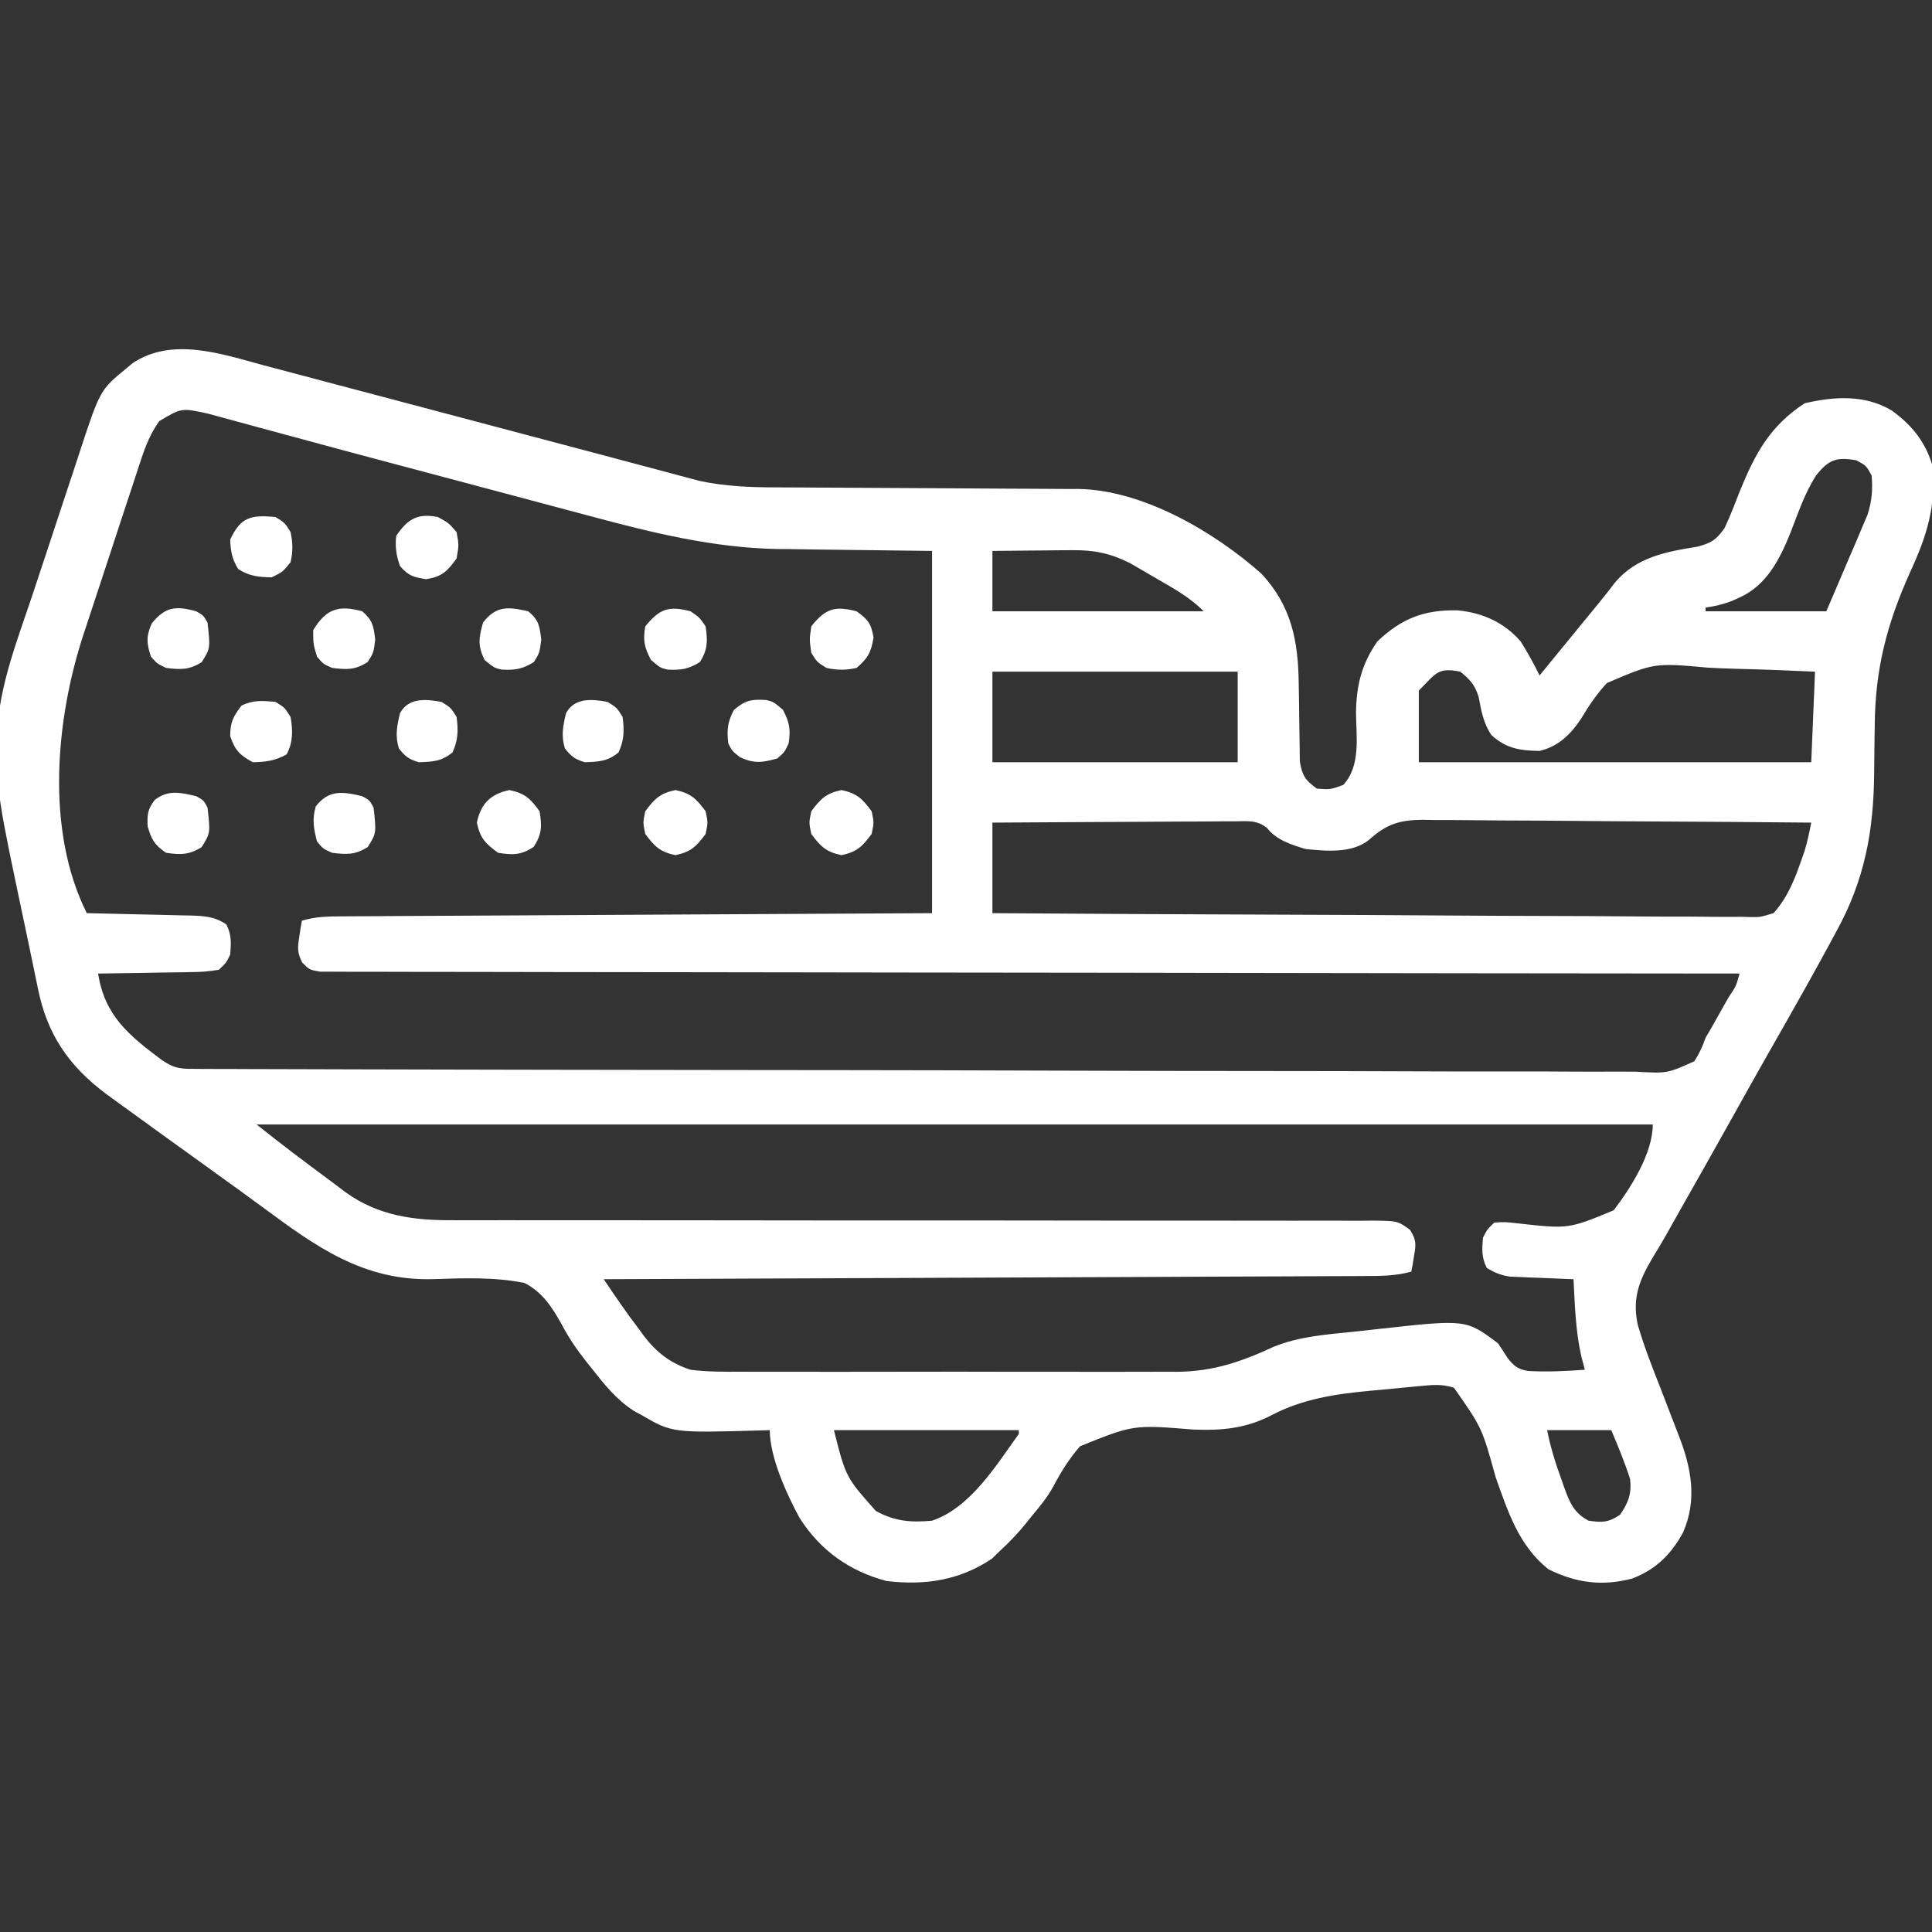 <svg height="512" width="512" xmlns="http://www.w3.org/2000/svg" version="1.1">
<rect width="100%" height="100%" fill="#333333" stroke="none"/>
<path transform="translate(70.012,96.848)" fill="#ffffff" d="M0 0 C1.555 0.409 3.11 0.817 4.665 1.224 C8.815 2.312 12.961 3.419 17.106 4.529 C21.416 5.679 25.73 6.812 30.044 7.947 C38.72 10.231 47.391 12.533 56.061 14.841 C67.416 17.864 78.775 20.868 90.136 23.869 C93.733 24.822 97.328 25.782 100.923 26.744 C103.097 27.322 105.271 27.899 107.445 28.477 C108.406 28.736 109.367 28.996 110.358 29.263 C111.253 29.499 112.148 29.736 113.07 29.979 C114.213 30.285 114.213 30.285 115.38 30.597 C122.144 32.037 128.756 32.302 135.642 32.31 C137.039 32.318 137.039 32.318 138.464 32.325 C140.473 32.336 142.483 32.345 144.492 32.352 C147.68 32.363 150.867 32.383 154.055 32.405 C163.113 32.466 172.172 32.52 181.23 32.554 C186.784 32.575 192.336 32.61 197.889 32.654 C199.997 32.669 202.104 32.677 204.211 32.681 C207.166 32.685 210.121 32.709 213.076 32.736 C214.363 32.731 214.363 32.731 215.677 32.727 C232.75 32.958 251.682 44.007 264.277 55.184 C272.232 63.714 274.061 73.055 274.164 84.477 C274.187 85.848 274.211 87.22 274.236 88.592 C274.272 90.725 274.301 92.857 274.314 94.99 C274.33 97.07 274.37 99.148 274.414 101.227 C274.436 103.076 274.436 103.076 274.458 104.964 C275.082 108.715 275.925 109.952 278.988 112.152 C282.583 112.401 282.583 112.401 285.988 111.152 C290.664 105.991 289.391 98.483 289.34 91.963 C289.453 84.742 290.836 79.154 294.988 73.152 C301.397 67.064 307.399 64.713 316.207 64.902 C322.789 65.494 328.603 68.076 332.988 73.152 C334.844 76.065 336.463 79.055 337.988 82.152 C338.534 81.486 339.079 80.819 339.641 80.133 C340.772 78.75 340.772 78.75 341.926 77.34 C343.152 75.841 343.152 75.841 344.402 74.312 C346.084 72.257 347.766 70.203 349.449 68.148 C350.613 66.727 350.613 66.727 351.801 65.277 C352.862 63.982 352.862 63.982 353.945 62.66 C355.329 60.962 356.682 59.24 358.008 57.496 C363.668 50.798 371.521 49.352 379.852 48.023 C383.601 46.982 384.707 46.299 386.988 43.152 C388.546 39.84 389.85 36.438 391.176 33.027 C395.191 23.213 399.144 15.974 408.238 10.027 C416.07 8.2 424.262 7.689 431.348 11.961 C436.565 15.75 440.065 20.012 441.988 26.152 C443.329 36.935 440.545 45.353 436.113 54.965 C429.985 68.618 426.9 80.613 426.812 95.598 C426.789 97.186 426.765 98.775 426.74 100.363 C426.705 102.811 426.676 105.259 426.662 107.707 C426.56 123.237 424.194 136.351 416.551 150.152 C415.767 151.61 415.767 151.61 414.968 153.096 C413.329 156.127 411.664 159.142 409.988 162.152 C409.46 163.102 408.932 164.052 408.387 165.03 C405.183 170.766 401.934 176.477 398.677 182.183 C395.754 187.324 392.873 192.489 389.988 197.652 C384.83 206.878 379.645 216.088 374.426 225.279 C373.436 227.026 372.453 228.776 371.477 230.53 C370.447 232.343 369.379 234.135 368.281 235.907 C364.524 242.179 362.478 246.858 363.988 254.152 C365.756 260.245 368.107 266.129 370.426 272.027 C371.346 274.414 372.262 276.803 373.177 279.192 C373.744 280.669 374.316 282.145 374.893 283.619 C378.212 292.143 379.817 300.572 376.02 309.273 C372.797 315.146 368.836 319.054 362.539 321.488 C354.542 323.57 347.679 322.659 340.34 319.027 C332.486 312.765 329.623 303.814 326.363 294.652 C322.72 281.498 322.72 281.498 315.309 270.929 C312.037 269.834 309.377 270.188 305.949 270.508 C305.268 270.57 304.587 270.632 303.886 270.697 C302.445 270.831 301.004 270.972 299.564 271.118 C297.393 271.337 295.22 271.532 293.047 271.725 C283.835 272.587 275.203 273.866 266.926 278.215 C260.152 281.709 253.856 282.293 246.348 282.004 C230.342 280.709 230.342 280.709 216.219 286.422 C213.33 289.697 211.126 293.293 209.089 297.146 C207.535 299.979 205.559 302.369 203.488 304.84 C202.873 305.609 202.259 306.379 201.625 307.172 C199.557 309.674 197.378 311.956 194.988 314.152 C194.287 314.833 193.586 315.514 192.863 316.215 C184.295 321.989 175.157 323.331 164.988 322.152 C155.1 319.544 147.4 314.047 141.898 305.449 C138.486 299.146 133.988 289.371 133.988 282.152 C133.349 282.173 132.71 282.194 132.052 282.216 C108.17 282.896 108.17 282.896 99.988 278.152 C98.981 277.603 98.981 277.603 97.953 277.043 C93.332 274.066 90.098 270.001 86.738 265.715 C86.26 265.119 85.782 264.524 85.29 263.91 C82.769 260.703 80.621 257.565 78.742 253.941 C76.158 249.38 73.742 245.624 68.988 243.152 C60.969 241.536 52.873 241.874 44.738 242.137 C26.194 242.641 13.621 233.452 -0.633 222.906 C-4.405 220.125 -8.209 217.391 -12.012 214.652 C-13.5 213.577 -14.988 212.501 -16.477 211.426 C-19.591 209.176 -22.708 206.932 -25.828 204.691 C-30.233 201.526 -34.628 198.347 -39.012 195.152 C-39.975 194.451 -40.938 193.75 -41.93 193.027 C-51.875 185.564 -57.576 177.18 -59.996 164.945 C-60.158 164.174 -60.319 163.402 -60.486 162.607 C-60.828 160.965 -61.166 159.321 -61.499 157.676 C-62.011 155.158 -62.541 152.645 -63.076 150.131 C-70.757 113.821 -70.757 113.821 -70.762 99.965 C-70.766 98.752 -70.766 98.752 -70.771 97.515 C-70.303 84.902 -65.141 72.048 -61.203 60.188 C-60.75 58.816 -60.297 57.444 -59.844 56.072 C-58.903 53.228 -57.959 50.386 -57.012 47.544 C-55.808 43.924 -54.617 40.3 -53.429 36.675 C-52.502 33.852 -51.565 31.033 -50.626 28.215 C-50.183 26.88 -49.743 25.544 -49.307 24.207 C-43.521 6.497 -43.521 6.497 -36.512 0.777 C-35.965 0.316 -35.419 -0.146 -34.855 -0.621 C-24.319 -7.63 -11.193 -3.03 0 0 Z M-27.79 14.739 C-30.036 17.877 -31.359 21.094 -32.567 24.765 C-32.779 25.397 -32.991 26.029 -33.21 26.68 C-33.9 28.747 -34.571 30.82 -35.242 32.895 C-35.722 34.347 -36.204 35.799 -36.686 37.251 C-37.692 40.286 -38.689 43.323 -39.678 46.364 C-40.941 50.243 -42.218 54.117 -43.501 57.99 C-44.732 61.707 -45.956 65.425 -47.18 69.145 C-47.41 69.845 -47.641 70.545 -47.879 71.267 C-55.193 93.523 -58.06 123.056 -47.012 145.152 C-46.033 145.172 -45.054 145.192 -44.046 145.212 C-40.408 145.289 -36.77 145.377 -33.132 145.47 C-31.559 145.508 -29.986 145.543 -28.413 145.574 C-26.148 145.62 -23.885 145.678 -21.621 145.738 C-20.92 145.75 -20.219 145.761 -19.496 145.773 C-15.885 145.882 -13.03 146.062 -10.012 148.152 C-8.607 150.961 -8.763 153.04 -9.012 156.152 C-10.072 158.31 -10.072 158.31 -12.012 160.152 C-14.577 160.579 -16.735 160.757 -19.305 160.762 C-20.011 160.778 -20.717 160.795 -21.444 160.812 C-23.696 160.86 -25.947 160.882 -28.199 160.902 C-29.727 160.93 -31.255 160.96 -32.783 160.992 C-36.526 161.066 -40.268 161.116 -44.012 161.152 C-42.261 172.341 -35.89 177.528 -27.012 184.152 C-23.384 186.571 -21.714 186.408 -17.394 186.421 C-16.375 186.428 -16.375 186.428 -15.336 186.435 C-13.045 186.448 -10.753 186.448 -8.461 186.447 C-6.808 186.453 -5.155 186.461 -3.502 186.469 C1.054 186.489 5.609 186.496 10.165 186.502 C15.073 186.51 19.981 186.529 24.889 186.546 C36.747 186.586 48.605 186.606 60.463 186.624 C66.043 186.632 71.623 186.643 77.203 186.654 C95.745 186.688 114.286 186.717 132.827 186.731 C137.64 186.735 142.453 186.739 147.266 186.743 C148.462 186.744 149.658 186.745 150.891 186.746 C170.283 186.762 189.676 186.813 209.069 186.878 C228.965 186.944 248.861 186.98 268.758 186.986 C279.934 186.991 291.111 187.008 302.288 187.059 C311.803 187.103 321.318 187.119 330.833 187.099 C335.691 187.09 340.548 187.094 345.405 187.133 C349.849 187.168 354.292 187.166 358.736 187.135 C360.346 187.13 361.957 187.139 363.567 187.163 C371.842 187.633 371.842 187.633 379.018 184.389 C380.328 182.334 381.193 180.448 381.988 178.152 C382.448 177.373 382.908 176.594 383.382 175.791 C384.524 173.767 385.665 171.743 386.801 169.715 C387.207 168.996 387.614 168.278 388.033 167.537 C390.07 164.513 390.07 164.513 390.988 161.152 C390.187 161.152 389.387 161.151 388.562 161.151 C341.139 161.115 293.717 161.058 246.294 160.974 C240.605 160.964 234.916 160.955 229.227 160.945 C227.528 160.942 227.528 160.942 225.795 160.939 C207.435 160.908 189.075 160.891 170.715 160.879 C151.888 160.867 133.061 160.839 114.234 160.798 C102.609 160.773 90.984 160.759 79.359 160.761 C71.396 160.761 63.433 160.746 55.47 160.72 C50.871 160.705 46.271 160.697 41.671 160.707 C37.465 160.715 33.259 160.705 29.053 160.68 C27.526 160.674 26 160.675 24.474 160.684 C22.407 160.694 20.343 160.68 18.276 160.66 C17.126 160.659 15.976 160.657 14.791 160.656 C11.988 160.152 11.988 160.152 10.1 158.268 C8.728 155.657 8.834 154.288 9.301 151.402 C9.421 150.603 9.541 149.804 9.664 148.98 C9.771 148.377 9.878 147.774 9.988 147.152 C13.57 146.043 16.921 146.014 20.657 145.994 C21.326 145.989 21.995 145.984 22.685 145.979 C24.925 145.964 27.165 145.955 29.405 145.947 C31.012 145.937 32.618 145.927 34.225 145.917 C38.586 145.89 42.947 145.869 47.308 145.849 C51.866 145.827 56.424 145.8 60.982 145.773 C69.612 145.723 78.243 145.678 86.874 145.635 C98.536 145.576 110.199 145.51 121.862 145.444 C140.237 145.341 158.613 145.247 176.988 145.152 C176.988 113.472 176.988 81.792 176.988 49.152 C161.06 48.943 161.06 48.943 145.132 48.764 C143.088 48.732 141.044 48.699 139 48.664 C137.494 48.655 137.494 48.655 135.958 48.645 C118.984 48.318 102.726 44.321 86.422 39.926 C84.49 39.413 82.559 38.9 80.627 38.389 C75.576 37.05 70.528 35.699 65.481 34.345 C60.455 33 55.426 31.664 50.396 30.328 C19.395 22.084 19.395 22.084 8.228 19.045 C5.062 18.184 1.895 17.329 -1.272 16.476 C-2.72 16.084 -4.167 15.689 -5.613 15.29 C-7.581 14.747 -9.552 14.216 -11.523 13.686 C-12.615 13.388 -13.708 13.089 -14.833 12.782 C-21.896 11.23 -21.896 11.23 -27.79 14.739 Z M411.253 29.187 C408.247 33.859 406.477 39.21 404.471 44.365 C401.629 51.372 398.177 58.281 390.926 61.527 C390.254 61.829 389.583 62.131 388.891 62.441 C386.615 63.292 384.399 63.851 381.988 64.152 C381.988 64.482 381.988 64.812 381.988 65.152 C392.548 65.152 403.108 65.152 413.988 65.152 C415.968 60.512 417.948 55.871 419.988 51.09 C420.615 49.64 421.241 48.189 421.887 46.695 C422.374 45.535 422.861 44.375 423.363 43.18 C423.866 42.001 424.369 40.823 424.887 39.609 C426.072 35.889 426.304 33.033 425.988 29.152 C424.572 26.569 424.572 26.569 421.988 25.152 C416.67 24.185 414.557 24.967 411.253 29.187 Z M192.988 49.152 C192.988 54.432 192.988 59.712 192.988 65.152 C211.468 65.152 229.948 65.152 248.988 65.152 C245.269 61.433 241.212 59.195 236.676 56.59 C235.833 56.095 234.991 55.601 234.123 55.092 C233.299 54.615 232.474 54.139 231.625 53.648 C230.88 53.217 230.134 52.786 229.366 52.342 C224.269 49.792 219.966 48.905 214.277 48.957 C213.033 48.963 211.789 48.97 210.508 48.977 C208.58 49.002 208.58 49.002 206.613 49.027 C204.651 49.041 204.651 49.041 202.648 49.055 C199.428 49.078 196.208 49.114 192.988 49.152 Z M192.988 81.152 C192.988 89.072 192.988 96.992 192.988 105.152 C214.438 105.152 235.888 105.152 257.988 105.152 C257.988 97.232 257.988 89.312 257.988 81.152 C236.538 81.152 215.088 81.152 192.988 81.152 Z M305.988 86.152 C305.988 92.422 305.988 98.692 305.988 105.152 C340.308 105.152 374.628 105.152 409.988 105.152 C410.318 97.232 410.648 89.312 410.988 81.152 C403.937 80.829 396.911 80.551 389.858 80.383 C387.465 80.313 385.074 80.218 382.683 80.096 C368.413 78.795 368.413 78.795 355.846 84.155 C353.187 87.013 351.092 90.104 349.094 93.447 C346.342 97.692 342.95 100.998 337.988 102.152 C332.863 102.071 329.165 101.565 325.227 97.945 C323.101 94.868 322.519 91.404 321.824 87.773 C320.818 84.617 319.548 83.221 316.988 81.152 C310.98 80.002 310.71 81.431 305.988 86.152 Z M192.988 121.152 C192.988 129.072 192.988 136.992 192.988 145.152 C219.891 145.337 246.794 145.48 273.698 145.567 C286.189 145.608 298.68 145.664 311.171 145.756 C322.057 145.836 332.942 145.887 343.828 145.905 C349.594 145.915 355.359 145.94 361.124 145.998 C366.549 146.052 371.973 146.069 377.398 146.057 C379.39 146.059 381.383 146.075 383.376 146.106 C386.095 146.146 388.809 146.136 391.528 146.114 C392.319 146.138 393.11 146.161 393.925 146.185 C396.444 146.214 396.444 146.214 399.988 145.152 C403.523 141.273 405.544 136.384 407.238 131.465 C407.553 130.574 407.867 129.683 408.191 128.766 C408.962 126.239 409.489 123.744 409.988 121.152 C395.654 121.012 381.32 120.907 366.985 120.841 C360.328 120.81 353.672 120.768 347.016 120.7 C340.591 120.634 334.165 120.599 327.74 120.583 C325.29 120.572 322.84 120.55 320.391 120.518 C316.955 120.474 313.522 120.468 310.086 120.471 C308.572 120.439 308.572 120.439 307.028 120.406 C300.805 120.46 297.388 121.56 292.739 125.766 C288.213 129.35 281.441 128.697 275.988 128.152 C272.254 127.025 268.237 125.782 265.8 122.601 C263.02 120.378 260.643 120.793 257.13 120.812 C256.437 120.811 255.744 120.811 255.03 120.81 C252.741 120.813 250.453 120.836 248.164 120.859 C246.577 120.865 244.989 120.869 243.401 120.872 C239.224 120.884 235.047 120.913 230.869 120.946 C226.606 120.977 222.343 120.991 218.08 121.006 C209.716 121.038 201.352 121.091 192.988 121.152 Z M-2.012 201.152 C4.261 206.17 10.663 210.992 17.121 215.768 C18.636 216.891 20.144 218.026 21.648 219.164 C30.306 225.402 39.782 226.605 50.231 226.524 C51.307 226.528 52.384 226.532 53.493 226.536 C57.07 226.545 60.647 226.533 64.224 226.521 C66.801 226.524 69.377 226.528 71.954 226.533 C77.486 226.542 83.018 226.541 88.55 226.532 C96.553 226.521 104.556 226.53 112.559 226.545 C125.552 226.569 138.544 226.582 151.537 226.586 C152.313 226.586 153.089 226.587 153.889 226.587 C162.56 226.589 171.231 226.59 179.902 226.589 C183.052 226.589 186.202 226.588 189.352 226.588 C190.13 226.588 190.907 226.588 191.708 226.588 C204.663 226.587 217.618 226.602 230.573 226.629 C238.559 226.645 246.544 226.647 254.531 226.632 C260.64 226.621 266.75 226.631 272.86 226.648 C275.369 226.652 277.878 226.649 280.387 226.639 C283.803 226.625 287.219 226.636 290.635 226.654 C292.135 226.639 292.135 226.639 293.666 226.624 C300.347 226.694 300.347 226.694 303.625 229.036 C305.318 231.663 305.276 232.858 304.738 235.902 C304.609 236.702 304.48 237.501 304.348 238.324 C304.17 239.229 304.17 239.229 303.988 240.152 C299.837 241.309 295.817 241.305 291.535 241.311 C290.674 241.316 289.813 241.32 288.926 241.326 C286.036 241.341 283.147 241.349 280.257 241.358 C278.187 241.367 276.118 241.377 274.048 241.388 C268.425 241.415 262.801 241.436 257.178 241.456 C251.303 241.478 245.428 241.505 239.553 241.532 C228.425 241.582 217.297 241.627 206.17 241.67 C193.503 241.719 180.835 241.774 168.168 241.829 C142.108 241.943 116.048 242.05 89.988 242.152 C92.963 246.625 95.991 251 99.238 255.277 C99.678 255.884 100.117 256.492 100.57 257.117 C103.963 261.554 107.615 264.411 112.988 266.152 C117.49 266.72 121.949 266.699 126.482 266.67 C127.834 266.675 129.187 266.682 130.54 266.691 C134.195 266.709 137.85 266.702 141.505 266.69 C145.345 266.679 149.185 266.689 153.025 266.695 C159.475 266.702 165.925 266.693 172.375 266.674 C179.808 266.652 187.241 266.659 194.675 266.681 C201.077 266.699 207.48 266.702 213.883 266.691 C217.698 266.685 221.513 266.684 225.328 266.698 C228.919 266.709 232.509 266.701 236.101 266.678 C238.03 266.67 239.959 266.682 241.887 266.694 C251.565 266.601 258.872 264.059 267.551 260.047 C274.279 257.332 281.413 256.813 288.574 256.087 C290.985 255.84 293.393 255.567 295.801 255.291 C318.504 252.794 318.504 252.794 326.988 259.152 C327.823 260.387 328.635 261.638 329.426 262.902 C331.054 265.065 332.21 266.025 334.906 266.466 C339.948 266.771 344.955 266.505 349.988 266.152 C349.524 264.389 349.524 264.389 349.051 262.59 C347.532 255.87 347.332 249.012 346.988 242.152 C346.434 242.133 345.879 242.113 345.308 242.092 C342.784 241.997 340.261 241.887 337.738 241.777 C336.866 241.746 335.993 241.715 335.094 241.684 C333.827 241.626 333.827 241.626 332.535 241.566 C331.76 241.535 330.985 241.504 330.187 241.471 C327.741 241.117 326.085 240.448 323.988 239.152 C322.584 236.343 322.739 234.264 322.988 231.152 C324.118 228.945 324.118 228.945 325.988 227.152 C328.785 226.971 328.785 226.971 332.168 227.352 C345.679 228.851 345.679 228.851 357.625 223.897 C362.123 218.002 367.988 208.838 367.988 201.152 C245.888 201.152 123.788 201.152 -2.012 201.152 Z M150.988 282.152 C154.123 294.596 154.123 294.596 162.113 303.59 C167.154 306.33 171.364 306.665 176.988 306.152 C187.19 302.684 193.936 291.555 199.988 283.152 C199.988 282.822 199.988 282.492 199.988 282.152 C183.818 282.152 167.648 282.152 150.988 282.152 Z M339.988 282.152 C340.915 286.784 342.183 290.87 343.801 295.277 C344.049 295.993 344.297 296.708 344.553 297.445 C346.015 301.427 347.142 304.15 350.988 306.152 C354.583 306.677 356.269 306.638 359.301 304.59 C361.527 301.373 362.411 299.006 361.988 295.152 C360.567 290.68 358.82 286.485 356.988 282.152 C351.378 282.152 345.768 282.152 339.988 282.152 Z"></path>
<path transform="translate(135,209.375)" fill="#ffffff" d="M0 0 C4.107 0.856 5.554 2.244 8 5.625 C8.63 9.615 8.63 11.642 6.438 15.062 C3.017 17.255 0.99 17.255 -3 16.625 C-6.381 14.179 -7.769 12.732 -8.625 8.625 C-7.58 3.611 -5.014 1.045 0 0 Z"></path>
<path transform="translate(223,209.375)" fill="#ffffff" d="M0 0 C4.074 0.849 5.544 2.302 8 5.625 C8.625 8.625 8.625 8.625 8 11.625 C5.544 14.948 4.074 16.401 0 17.25 C-4.074 16.401 -5.544 14.948 -8 11.625 C-8.625 8.625 -8.625 8.625 -8 5.625 C-5.544 2.302 -4.074 0.849 0 0 Z"></path>
<path transform="translate(179,209.375)" fill="#ffffff" d="M0 0 C4.074 0.849 5.544 2.302 8 5.625 C8.625 8.625 8.625 8.625 8 11.625 C5.544 14.948 4.074 16.401 0 17.25 C-4.074 16.401 -5.544 14.948 -8 11.625 C-8.625 8.625 -8.625 8.625 -8 5.625 C-5.544 2.302 -4.074 0.849 0 0 Z"></path>
<path transform="translate(203.094,185.516)" fill="#ffffff" d="M0 0 C1.906 0.484 1.906 0.484 4.406 2.609 C6.153 5.958 6.461 7.76 5.906 11.484 C4.844 13.797 4.844 13.797 2.906 15.484 C-1.067 16.588 -3.184 16.9 -6.969 15.172 C-9.094 13.484 -9.094 13.484 -10.094 11.484 C-10.5 7.829 -10.308 5.895 -8.594 2.609 C-5.565 0.035 -3.887 -0.261 0 0 Z"></path>
<path transform="translate(116,137)" fill="#ffffff" d="M0 0 C2.875 1.562 2.875 1.562 5 4 C5.625 7.438 5.625 7.438 5 11 C2.521 14.427 1.145 15.813 -3.062 16.5 C-6.429 15.927 -7.79 15.619 -10 13 C-10.97 10.268 -11.326 7.887 -11 5 C-7.919 0.518 -5.408 -1.014 0 0 Z"></path>
<path transform="translate(227,162)" fill="#ffffff" d="M0 0 C3.027 2.151 3.874 3.26 4.5 6.938 C3.862 10.848 3.028 12.426 0 15 C-2.801 15.66 -5.192 15.61 -8 15 C-10.5 13.438 -10.5 13.438 -12 11 C-12.5 7.5 -12.5 7.5 -12 4 C-8.278 -0.715 -5.78 -1.503 0 0 Z"></path>
<path transform="translate(183,162)" fill="#ffffff" d="M0 0 C2.375 1.625 2.375 1.625 4 4 C4.558 7.906 4.584 10.051 2.5 13.438 C-0.532 15.332 -2.561 15.64 -6.094 15.449 C-8 15 -8 15 -10.5 12.875 C-12.256 9.51 -12.637 7.74 -12 4 C-8.209 -0.675 -5.819 -1.513 0 0 Z"></path>
<path transform="translate(96,211)" fill="#ffffff" d="M0 0 C1.938 1.062 1.938 1.062 3 3 C3.755 9.792 3.755 9.792 1.438 13.5 C-1.924 15.569 -4.12 15.485 -8 15 C-10.375 13.938 -10.375 13.938 -12 12 C-12.873 8.571 -13.329 6.107 -12.312 2.688 C-8.845 -1.771 -5.217 -1.233 0 0 Z"></path>
<path transform="translate(52,211)" fill="#ffffff" d="M0 0 C1.938 1.062 1.938 1.062 3 3 C3.755 9.792 3.755 9.792 1.438 13.5 C-1.949 15.584 -4.094 15.558 -8 15 C-11.043 12.918 -11.843 11.538 -12.875 8 C-13.007 4.828 -12.889 3.518 -11 1 C-7.437 -1.771 -4.208 -0.995 0 0 Z"></path>
<path transform="translate(161,186)" fill="#ffffff" d="M0 0 C2.5 1.562 2.5 1.562 4 4 C4.454 7.63 4.437 10.023 2.938 13.375 C0.072 15.779 -2.319 15.871 -6 16 C-8.648 15.213 -9.629 14.477 -11.312 12.312 C-12.319 8.928 -11.804 6.403 -11 3 C-8.717 -1.163 -4.227 -0.748 0 0 Z"></path>
<path transform="translate(117,186)" fill="#ffffff" d="M0 0 C2.5 1.562 2.5 1.562 4 4 C4.454 7.63 4.437 10.023 2.938 13.375 C0.072 15.779 -2.319 15.871 -6 16 C-8.648 15.213 -9.629 14.477 -11.312 12.312 C-12.319 8.928 -11.804 6.403 -11 3 C-8.717 -1.163 -4.227 -0.748 0 0 Z"></path>
<path transform="translate(73,186)" fill="#ffffff" d="M0 0 C2.438 1.5 2.438 1.5 4 4 C4.62 7.503 4.694 10.735 2.938 13.938 C-0.112 15.61 -2.532 15.94 -6 16 C-9.509 14.093 -10.711 12.849 -12 9.062 C-12 5.428 -11.2 3.851 -9 1 C-5.908 -0.546 -3.406 -0.294 0 0 Z"></path>
<path transform="translate(140,162)" fill="#ffffff" d="M0 0 C2.82 2.365 2.979 3.828 3.438 7.5 C3 11 3 11 1.5 13.438 C-1.53 15.331 -3.558 15.643 -7.09 15.445 C-9 15 -9 15 -11.562 12.938 C-13.436 9.109 -13.13 7.067 -12 3 C-8.529 -1.527 -5.365 -1.224 0 0 Z"></path>
<path transform="translate(73,137)" fill="#ffffff" d="M0 0 C2.438 1.5 2.438 1.5 4 4 C4.61 6.809 4.654 9.196 4 12 C1.938 14.562 1.938 14.562 -1 16 C-4.497 15.94 -6.898 15.698 -9.875 13.812 C-11.523 11.158 -11.875 9.117 -12 6 C-9.184 -0.034 -6.511 -0.561 0 0 Z"></path>
<path transform="translate(96,162)" fill="#ffffff" d="M0 0 C2.758 2.39 2.982 3.852 3.438 7.5 C3 11 3 11 1.438 13.438 C-1.919 15.589 -4.084 15.489 -8 15 C-10.375 13.938 -10.375 13.938 -12 12 C-13 8.625 -13 8.625 -13 5 C-9.554 -0.662 -6.328 -1.714 0 0 Z"></path>
<path transform="translate(52,162)" fill="#ffffff" d="M0 0 C1.875 1.062 1.875 1.062 3 3 C3.755 9.792 3.755 9.792 1.438 13.5 C-1.924 15.569 -4.12 15.485 -8 15 C-10.375 13.875 -10.375 13.875 -12 12 C-13.164 8.431 -13.309 6.716 -11.812 3.25 C-8.233 -1.193 -5.463 -1.511 0 0 Z"></path>
</svg>
